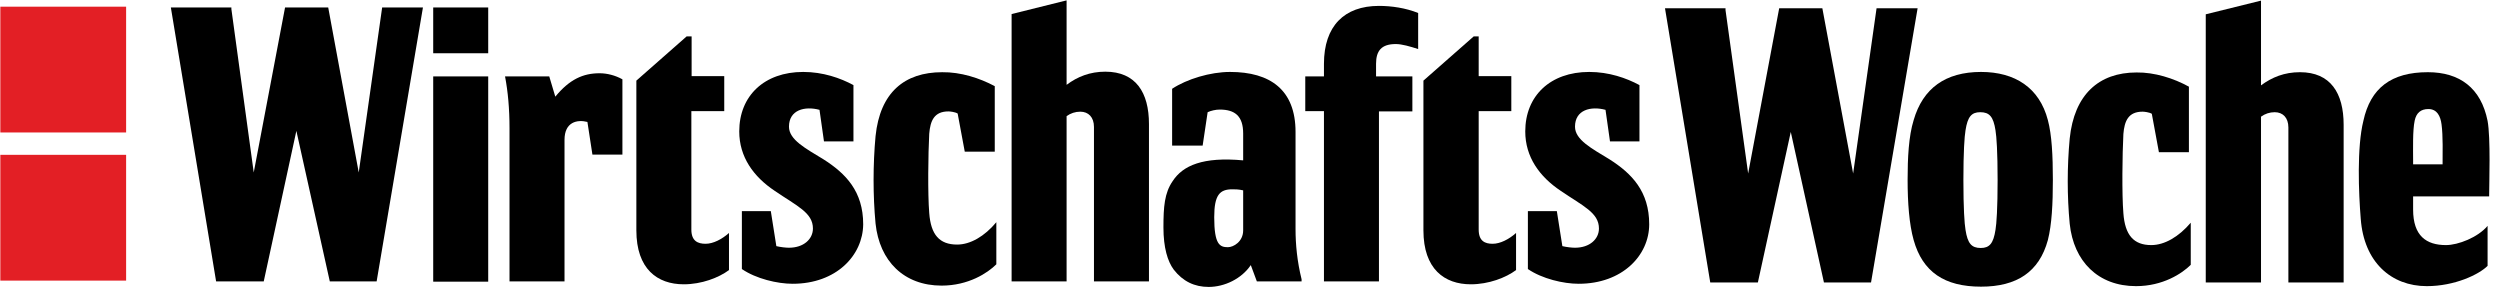 <svg xmlns="http://www.w3.org/2000/svg" xmlns:xlink="http://www.w3.org/1999/xlink" width="232px" height="27px" viewBox="0 0 232 27"><title>6-formatOriginal</title><g id="Page-1" stroke="none" stroke-width="1" fill="none" fill-rule="evenodd"><g id="casionerstattung.de-&#x2013;-Home" transform="translate(-630, -755)" fill-rule="nonzero"><g id="6-formatOriginal" transform="translate(630.031, 755.034)"><g id="Group" transform="translate(0, 0.586)" fill="#E31F25"><rect id="Rectangle" x="0" y="13.748" width="11.673" height="11.673"></rect><rect id="Rectangle" x="0" y="0" width="11.673" height="11.673"></rect></g><g id="Group" transform="translate(154.48, 0.024)" fill="#000000"><path d="M69.426,15.189 L72.161,15.189 C72.161,14.237 72.21,12.552 72.063,11.477 C71.965,10.72 71.648,10.061 70.842,10.061 C70.134,10.061 69.719,10.427 69.572,11.135 C69.377,12.039 69.426,13.724 69.426,14.847 L69.426,15.189 Z M69.426,19.389 C69.426,21.831 70.647,22.686 72.478,22.686 C73.602,22.686 75.433,21.978 76.337,20.903 L76.337,24.615 C75.531,25.421 73.284,26.496 70.696,26.496 C67.399,26.496 64.859,24.273 64.566,20.244 C64.371,17.851 64.2,13.602 64.81,11.16 C65.47,8.107 67.399,6.642 70.793,6.642 C73.748,6.642 75.726,8.107 76.337,11.16 C76.63,12.772 76.483,16.947 76.483,18.022 L76.483,18.168 L69.426,18.168 L69.426,19.389 Z" id="Shape"></path><polygon id="Path" points="19.121 26.154 14.75 26.154 11.673 12.186 8.62 26.154 4.2 26.154 0 0.708 5.617 0.708 5.617 0.879 7.717 16.044 10.598 0.708 14.603 0.708 17.46 16.044 19.634 0.708 23.443 0.708"></polygon><path d="M29.328,26.544 C25.934,26.544 23.907,25.177 23.077,22.222 C22.662,20.757 22.515,18.73 22.515,16.63 C22.515,14.603 22.613,12.576 23.077,11.087 C23.931,8.132 26.032,6.618 29.328,6.618 C32.478,6.618 34.75,8.083 35.531,11.087 C35.897,12.454 35.995,14.383 35.995,16.63 C35.995,18.852 35.897,20.781 35.531,22.222 C34.725,25.177 32.649,26.544 29.328,26.544 M30.867,16.654 C30.867,14.066 30.769,12.601 30.671,12.039 C30.476,10.769 30.11,10.354 29.255,10.354 C28.449,10.354 28.083,10.769 27.888,12.039 C27.79,12.601 27.692,14.066 27.692,16.654 C27.692,19.243 27.79,20.708 27.888,21.27 C28.083,22.54 28.449,22.955 29.304,22.955 C30.11,22.955 30.476,22.54 30.671,21.27 C30.769,20.708 30.867,19.243 30.867,16.654" id="Shape"></path><path d="M48.62,7.985 L48.62,14.066 L45.836,14.066 L45.177,10.501 C44.933,10.354 44.469,10.305 44.322,10.305 C43.003,10.305 42.637,11.16 42.539,12.381 C42.442,14.212 42.393,17.973 42.539,19.731 C42.686,21.758 43.492,22.686 45.128,22.686 C46.349,22.686 47.668,21.929 48.791,20.61 L48.791,24.518 C47.985,25.323 46.202,26.496 43.712,26.496 C40.195,26.496 37.924,24.2 37.558,20.708 C37.314,18.12 37.314,15.433 37.558,12.796 C37.973,8.742 40.244,6.667 43.76,6.667 C45.421,6.642 47.204,7.204 48.62,7.985" id="Path"></path><path d="M62.979,26.154 L57.851,26.154 L57.851,11.77 C57.851,10.867 57.338,10.354 56.581,10.354 C56.117,10.354 55.677,10.501 55.311,10.769 L55.311,26.154 L50.183,26.154 L50.183,1.27 L55.311,0 L55.311,7.863 C56.337,7.106 57.484,6.642 58.925,6.642 C61.758,6.642 62.979,8.571 62.979,11.526 L62.979,26.154 L62.979,26.154 Z" id="Path"></path></g><g id="Group" transform="translate(15.824, 0)" fill="#000000"><rect id="Rectangle" x="24.347" y="0.659" width="5.104" height="4.249"></rect><path d="M76.459,7.961 L76.459,14.041 L73.675,14.041 L73.015,10.501 C72.771,10.354 72.307,10.305 72.161,10.305 C70.842,10.305 70.476,11.16 70.378,12.381 C70.28,14.212 70.232,17.949 70.378,19.731 C70.525,21.758 71.331,22.662 72.967,22.662 C74.188,22.662 75.506,21.905 76.605,20.586 L76.605,24.493 C75.799,25.299 74.017,26.471 71.526,26.471 C68.034,26.471 65.763,24.2 65.396,20.708 C65.152,18.12 65.152,15.238 65.396,12.601 C65.812,8.547 68.083,6.667 71.575,6.667 C73.284,6.642 75.042,7.204 76.459,7.961" id="Path"></path><path d="M49.621,22.588 C50.329,22.588 51.135,22.173 51.795,21.587 L51.795,24.982 L51.795,25.03 C50.842,25.739 49.255,26.349 47.594,26.349 C45.152,26.349 43.199,24.933 43.199,21.343 L43.199,7.448 L47.863,3.346 L48.327,3.346 L48.327,7.033 L51.355,7.033 L51.355,10.281 L48.303,10.281 L48.303,21.27 C48.303,22.344 48.913,22.588 49.621,22.588" id="Path"></path><path d="M112.112,26.08 L107.008,26.08 L107.008,10.281 L105.274,10.281 L105.274,7.057 L107.008,7.057 L107.008,5.885 C107.008,2.393 108.888,0.513 112.112,0.513 C113.284,0.513 114.603,0.708 115.75,1.172 L115.75,4.518 C114.993,4.273 114.236,4.054 113.675,4.054 C112.356,4.054 111.843,4.664 111.843,5.885 L111.843,7.057 L115.213,7.057 L115.213,10.305 L112.112,10.305 L112.112,26.08 Z" id="Path"></path><path d="M36.532,26.08 L31.428,26.08 L31.428,11.868 C31.428,10.037 31.282,8.474 31.013,7.057 L35.116,7.057 L35.677,8.938 C36.996,7.326 38.266,6.764 39.78,6.764 C40.488,6.764 41.245,6.96 41.905,7.326 L41.905,14.31 L39.121,14.31 L38.657,11.282 C37.704,11.038 36.532,11.282 36.532,12.943 L36.532,26.08 Z" id="Path"></path><rect id="Rectangle" x="24.347" y="7.057" width="5.104" height="19.048"></rect><path d="M96.312,26.593 C94.993,26.593 93.919,26.08 93.064,24.982 C92.503,24.225 92.112,22.955 92.112,21.074 C92.112,19.145 92.21,17.875 92.967,16.776 C93.919,15.311 95.799,14.505 99.511,14.847 L99.511,12.356 C99.511,10.745 98.754,10.134 97.338,10.134 C96.971,10.134 96.532,10.232 96.214,10.378 L95.75,13.48 L92.918,13.48 L92.918,8.205 C94.285,7.302 96.459,6.642 98.29,6.642 C102.026,6.642 104.371,8.303 104.371,12.21 L104.371,21.221 C104.371,22.637 104.517,24.2 104.932,25.885 L104.932,26.08 L100.781,26.08 L100.219,24.566 C99.365,25.836 97.777,26.593 96.312,26.593 M96.825,20.122 C96.825,22.662 97.338,22.906 98.095,22.906 C98.608,22.906 99.511,22.393 99.511,21.343 L99.511,17.631 C99.096,17.533 98.754,17.533 98.51,17.533 C97.338,17.533 96.825,18.046 96.825,20.122" id="Shape"></path><polygon id="Path" points="19.096 26.08 14.75 26.08 11.648 12.112 8.62 26.08 4.2 26.08 0 0.659 5.617 0.659 5.617 0.806 7.692 15.971 10.598 0.659 14.603 0.659 17.436 15.971 19.609 0.659 23.394 0.659"></polygon><path d="M130.646,26.3 C129.23,26.3 127.252,25.836 125.933,24.933 L125.933,19.56 L128.62,19.56 L129.132,22.808 C129.548,22.906 130.036,22.955 130.305,22.955 C131.672,22.955 132.527,22.149 132.527,21.172 C132.527,19.707 131.062,19.096 128.986,17.68 C127.008,16.361 125.689,14.53 125.689,12.161 C125.689,8.864 128.009,6.642 131.623,6.642 C133.455,6.642 135.066,7.204 136.287,7.863 L136.287,13.089 L133.552,13.089 L133.137,10.159 C131.77,9.792 130.305,10.159 130.305,11.722 C130.305,12.943 131.867,13.748 133.504,14.75 C135.579,16.068 137.191,17.729 137.191,20.781 C137.191,23.663 134.7,26.3 130.646,26.3" id="Path"></path><path d="M57.704,26.3 C56.288,26.3 54.31,25.836 52.991,24.933 L52.991,19.56 L55.677,19.56 L56.19,22.808 C56.605,22.906 57.094,22.955 57.362,22.955 C58.73,22.955 59.585,22.149 59.585,21.172 C59.585,19.707 58.119,19.096 56.044,17.68 C54.066,16.361 52.747,14.53 52.747,12.161 C52.747,8.864 55.067,6.642 58.681,6.642 C60.513,6.642 62.124,7.204 63.345,7.863 L63.345,13.089 L60.61,13.089 L60.195,10.159 C58.828,9.792 57.362,10.159 57.362,11.722 C57.362,12.943 58.925,13.748 60.561,14.75 C62.637,16.068 64.249,17.729 64.249,20.781 C64.224,23.663 61.758,26.3 57.704,26.3" id="Path"></path><path d="M90.769,26.08 L85.665,26.08 L85.665,11.746 C85.665,10.842 85.152,10.33 84.395,10.33 C83.931,10.33 83.492,10.476 83.125,10.745 L83.125,26.08 L78.022,26.08 L78.022,1.27 L83.125,0 L83.125,7.839 C84.127,7.082 85.299,6.618 86.715,6.618 C89.548,6.618 90.769,8.547 90.769,11.477 L90.769,26.08 L90.769,26.08 Z" id="Path"></path><path d="M122.661,22.588 C123.369,22.588 124.175,22.173 124.835,21.587 L124.835,24.982 L124.835,25.03 C123.882,25.739 122.295,26.349 120.634,26.349 C118.192,26.349 116.239,24.933 116.239,21.343 L116.239,7.448 L120.903,3.346 L121.367,3.346 L121.367,7.033 L124.395,7.033 L124.395,10.281 L121.367,10.281 L121.367,21.27 C121.367,22.344 121.953,22.588 122.661,22.588" id="Path"></path></g></g></g></g></svg>